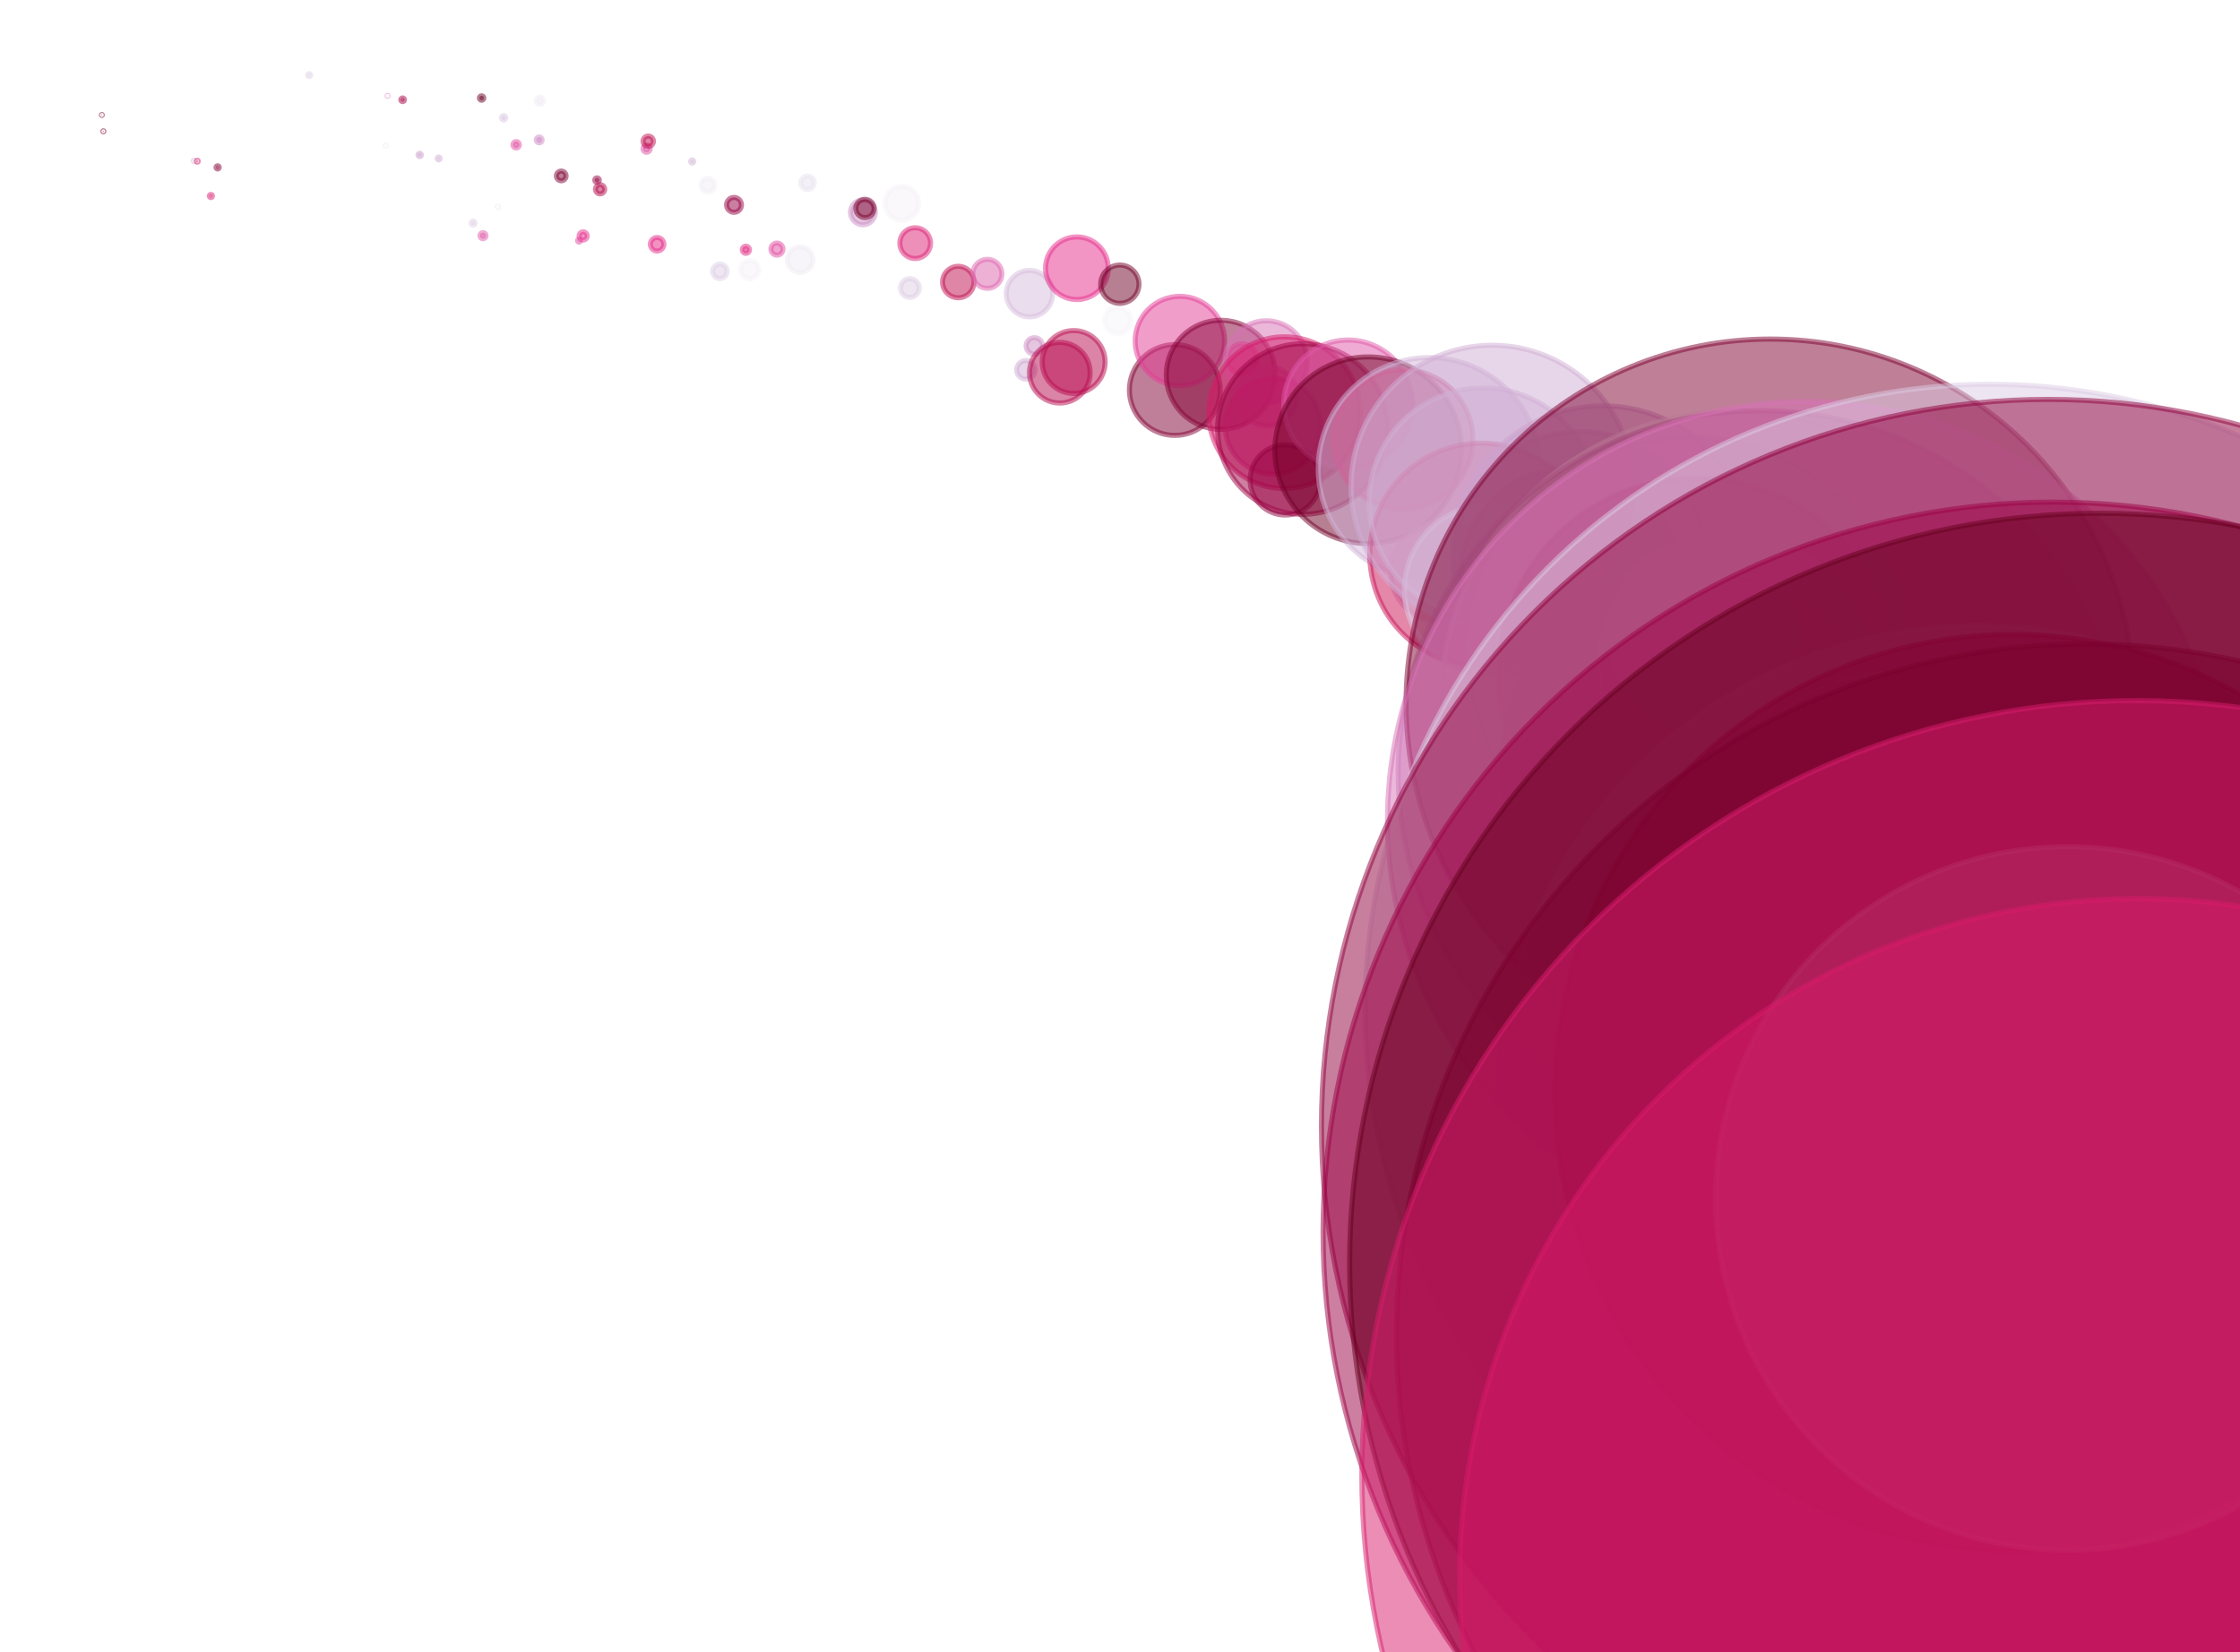 <?xml version="1.0" encoding="utf-8" standalone="no"?>
<!DOCTYPE svg PUBLIC "-//W3C//DTD SVG 1.1//EN"
  "http://www.w3.org/Graphics/SVG/1.1/DTD/svg11.dtd">
<svg xmlns:xlink="http://www.w3.org/1999/xlink" width="100%"  viewBox="0 0 439.2 324" xmlns="http://www.w3.org/2000/svg" version="1.1">
 <defs>
  <style type="text/css">*{stroke-linejoin: round; stroke-linecap: butt}</style>
 </defs>
 <g id="figure_1">
  <g id="patch_1">
   <path d="M 0 324 
L 439.2 324 
L 439.2 0 
L 0 0 
z
" style="fill: #ffffff"/>
  </g>
  <g id="axes_1">
   <g id="PathCollection_1">
    <path d="M 19.964 22.649 
C 19.989 22.649 20.014 22.638 20.033 22.62 
C 20.051 22.602 20.061 22.577 20.061 22.551 
C 20.061 22.525 20.051 22.501 20.033 22.482 
C 20.014 22.464 19.989 22.454 19.964 22.454 
C 19.938 22.454 19.913 22.464 19.895 22.482 
C 19.876 22.501 19.866 22.525 19.866 22.551 
C 19.866 22.577 19.876 22.602 19.895 22.62 
C 19.913 22.638 19.938 22.649 19.964 22.649 
z
" clip-path="url(#pf6cdb49cf7)" style="fill: #76002a; fill-opacity: 0.5; stroke: #76002a; stroke-opacity: 0.5"/>
    <path d="M 20.263 25.872 
C 20.294 25.872 20.324 25.86 20.346 25.838 
C 20.368 25.816 20.38 25.786 20.38 25.755 
C 20.38 25.724 20.368 25.694 20.346 25.672 
C 20.324 25.65 20.294 25.638 20.263 25.638 
C 20.232 25.638 20.202 25.65 20.181 25.672 
C 20.159 25.694 20.146 25.724 20.146 25.755 
C 20.146 25.786 20.159 25.816 20.181 25.838 
C 20.202 25.86 20.232 25.872 20.263 25.872 
z
" clip-path="url(#pf6cdb49cf7)" style="fill: #840034; fill-opacity: 0.5; stroke: #840034; stroke-opacity: 0.5"/>
    <path d="M 38.041 31.745 
C 38.085 31.745 38.127 31.727 38.159 31.696 
C 38.19 31.665 38.208 31.622 38.208 31.578 
C 38.208 31.534 38.19 31.491 38.159 31.46 
C 38.127 31.428 38.085 31.411 38.041 31.411 
C 37.996 31.411 37.954 31.428 37.923 31.46 
C 37.891 31.491 37.874 31.534 37.874 31.578 
C 37.874 31.622 37.891 31.665 37.923 31.696 
C 37.954 31.727 37.996 31.745 38.041 31.745 
z
" clip-path="url(#pf6cdb49cf7)" style="fill: #d7bfdd; fill-opacity: 0.5; stroke: #d7bfdd; stroke-opacity: 0.5"/>
    <path d="M 38.685 31.806 
C 38.737 31.806 38.786 31.786 38.823 31.749 
C 38.859 31.713 38.88 31.663 38.88 31.611 
C 38.88 31.56 38.859 31.51 38.823 31.474 
C 38.786 31.437 38.737 31.417 38.685 31.417 
C 38.633 31.417 38.584 31.437 38.547 31.474 
C 38.511 31.51 38.49 31.56 38.49 31.611 
C 38.49 31.663 38.511 31.713 38.547 31.749 
C 38.584 31.786 38.633 31.806 38.685 31.806 
z
" clip-path="url(#pf6cdb49cf7)" style="fill: #d81c6c; fill-opacity: 0.5; stroke: #d81c6c; stroke-opacity: 0.5"/>
    <path d="M 41.348 38.749 
C 41.431 38.749 41.51 38.716 41.568 38.658 
C 41.626 38.6 41.659 38.52 41.659 38.438 
C 41.659 38.355 41.626 38.276 41.568 38.218 
C 41.51 38.16 41.431 38.127 41.348 38.127 
C 41.266 38.127 41.186 38.16 41.128 38.218 
C 41.07 38.276 41.037 38.355 41.037 38.438 
C 41.037 38.52 41.07 38.6 41.128 38.658 
C 41.186 38.716 41.266 38.749 41.348 38.749 
z
" clip-path="url(#pf6cdb49cf7)" style="fill: #dd2075; fill-opacity: 0.5; stroke: #dd2075; stroke-opacity: 0.5"/>
    <path d="M 42.669 33.141 
C 42.753 33.141 42.834 33.108 42.894 33.048 
C 42.954 32.988 42.987 32.907 42.987 32.822 
C 42.987 32.738 42.954 32.657 42.894 32.597 
C 42.834 32.537 42.753 32.504 42.669 32.504 
C 42.584 32.504 42.503 32.537 42.443 32.597 
C 42.383 32.657 42.35 32.738 42.35 32.822 
C 42.35 32.907 42.383 32.988 42.443 33.048 
C 42.503 33.108 42.584 33.141 42.669 33.141 
z
" clip-path="url(#pf6cdb49cf7)" style="fill: #870037; fill-opacity: 0.5; stroke: #870037; stroke-opacity: 0.5"/>
    <path d="M 60.615 15.014 
C 60.691 15.014 60.764 14.984 60.817 14.93 
C 60.871 14.876 60.901 14.803 60.901 14.727 
C 60.901 14.651 60.871 14.578 60.817 14.525 
C 60.764 14.471 60.691 14.441 60.615 14.441 
C 60.539 14.441 60.466 14.471 60.412 14.525 
C 60.358 14.578 60.328 14.651 60.328 14.727 
C 60.328 14.803 60.358 14.876 60.412 14.93 
C 60.466 14.984 60.539 15.014 60.615 15.014 
z
" clip-path="url(#pf6cdb49cf7)" style="fill: #dfd1e6; fill-opacity: 0.5; stroke: #dfd1e6; stroke-opacity: 0.5"/>
    <path d="M 75.607 28.682 
C 75.646 28.682 75.683 28.667 75.71 28.64 
C 75.737 28.612 75.752 28.575 75.752 28.537 
C 75.752 28.499 75.737 28.462 75.71 28.434 
C 75.683 28.407 75.646 28.392 75.607 28.392 
C 75.569 28.392 75.532 28.407 75.505 28.434 
C 75.477 28.462 75.462 28.499 75.462 28.537 
C 75.462 28.575 75.477 28.612 75.505 28.64 
C 75.532 28.667 75.569 28.682 75.607 28.682 
z
" clip-path="url(#pf6cdb49cf7)" style="fill: #f0ecf5; fill-opacity: 0.5; stroke: #f0ecf5; stroke-opacity: 0.5"/>
    <path d="M 75.986 18.881 
C 76.006 18.881 76.025 18.873 76.039 18.859 
C 76.052 18.845 76.06 18.826 76.06 18.807 
C 76.06 18.787 76.052 18.768 76.039 18.754 
C 76.025 18.74 76.006 18.732 75.986 18.732 
C 75.966 18.732 75.947 18.74 75.933 18.754 
C 75.919 18.768 75.911 18.787 75.911 18.807 
C 75.911 18.826 75.919 18.845 75.933 18.859 
C 75.947 18.873 75.966 18.881 75.986 18.881 
z
" clip-path="url(#pf6cdb49cf7)" style="fill: #d972b6; fill-opacity: 0.5; stroke: #d972b6; stroke-opacity: 0.5"/>
    <path d="M 78.942 19.929 
C 79.039 19.929 79.131 19.891 79.199 19.822 
C 79.267 19.754 79.305 19.662 79.305 19.566 
C 79.305 19.47 79.267 19.377 79.199 19.309 
C 79.131 19.241 79.039 19.203 78.942 19.203 
C 78.846 19.203 78.754 19.241 78.686 19.309 
C 78.618 19.377 78.579 19.47 78.579 19.566 
C 78.579 19.662 78.618 19.754 78.686 19.822 
C 78.754 19.891 78.846 19.929 78.942 19.929 
z
" clip-path="url(#pf6cdb49cf7)" style="fill: #a60548; fill-opacity: 0.5; stroke: #a60548; stroke-opacity: 0.5"/>
    <path d="M 82.291 30.719 
C 82.378 30.719 82.462 30.684 82.524 30.622 
C 82.586 30.561 82.621 30.477 82.621 30.389 
C 82.621 30.301 82.586 30.217 82.524 30.156 
C 82.462 30.094 82.378 30.059 82.291 30.059 
C 82.203 30.059 82.119 30.094 82.057 30.156 
C 81.996 30.217 81.961 30.301 81.961 30.389 
C 81.961 30.477 81.996 30.561 82.057 30.622 
C 82.119 30.684 82.203 30.719 82.291 30.719 
z
" clip-path="url(#pf6cdb49cf7)" style="fill: #cb9ccb; fill-opacity: 0.5; stroke: #cb9ccb; stroke-opacity: 0.5"/>
    <path d="M 86.012 31.36 
C 86.088 31.36 86.16 31.33 86.213 31.277 
C 86.266 31.224 86.296 31.152 86.296 31.077 
C 86.296 31.001 86.266 30.929 86.213 30.876 
C 86.16 30.823 86.088 30.793 86.012 30.793 
C 85.937 30.793 85.865 30.823 85.812 30.876 
C 85.758 30.929 85.728 31.001 85.728 31.077 
C 85.728 31.152 85.758 31.224 85.812 31.277 
C 85.865 31.33 85.937 31.36 86.012 31.36 
z
" clip-path="url(#pf6cdb49cf7)" style="fill: #d0acd3; fill-opacity: 0.5; stroke: #d0acd3; stroke-opacity: 0.5"/>
    <path d="M 92.765 44.151 
C 92.872 44.151 92.975 44.108 93.05 44.033 
C 93.126 43.957 93.169 43.854 93.169 43.747 
C 93.169 43.64 93.126 43.537 93.05 43.461 
C 92.975 43.386 92.872 43.343 92.765 43.343 
C 92.658 43.343 92.555 43.386 92.479 43.461 
C 92.403 43.537 92.361 43.64 92.361 43.747 
C 92.361 43.854 92.403 43.957 92.479 44.033 
C 92.555 44.108 92.658 44.151 92.765 44.151 
z
" clip-path="url(#pf6cdb49cf7)" style="fill: #e0d2e7; fill-opacity: 0.5; stroke: #e0d2e7; stroke-opacity: 0.5"/>
    <path d="M 94.431 19.658 
C 94.546 19.658 94.657 19.612 94.739 19.53 
C 94.821 19.448 94.867 19.337 94.867 19.222 
C 94.867 19.106 94.821 18.995 94.739 18.913 
C 94.657 18.831 94.546 18.785 94.431 18.785 
C 94.315 18.785 94.204 18.831 94.122 18.913 
C 94.04 18.995 93.994 19.106 93.994 19.222 
C 93.994 19.337 94.04 19.448 94.122 19.53 
C 94.204 19.612 94.315 19.658 94.431 19.658 
z
" clip-path="url(#pf6cdb49cf7)" style="fill: #6a0021; fill-opacity: 0.5; stroke: #6a0021; stroke-opacity: 0.5"/>
    <path d="M 94.7 46.818 
C 94.86 46.818 95.014 46.755 95.127 46.641 
C 95.24 46.528 95.304 46.374 95.304 46.214 
C 95.304 46.054 95.24 45.901 95.127 45.787 
C 95.014 45.674 94.86 45.61 94.7 45.61 
C 94.54 45.61 94.386 45.674 94.273 45.787 
C 94.16 45.901 94.096 46.054 94.096 46.214 
C 94.096 46.374 94.16 46.528 94.273 46.641 
C 94.386 46.755 94.54 46.818 94.7 46.818 
z
" clip-path="url(#pf6cdb49cf7)" style="fill: #e05eac; fill-opacity: 0.5; stroke: #e05eac; stroke-opacity: 0.5"/>
    <path d="M 97.647 40.7 
C 97.683 40.7 97.717 40.686 97.742 40.661 
C 97.767 40.636 97.781 40.602 97.781 40.566 
C 97.781 40.53 97.767 40.496 97.742 40.471 
C 97.717 40.446 97.683 40.432 97.647 40.432 
C 97.612 40.432 97.577 40.446 97.552 40.471 
C 97.527 40.496 97.513 40.53 97.513 40.566 
C 97.513 40.602 97.527 40.636 97.552 40.661 
C 97.577 40.686 97.612 40.7 97.647 40.7 
z
" clip-path="url(#pf6cdb49cf7)" style="fill: #ede9f3; fill-opacity: 0.5; stroke: #ede9f3; stroke-opacity: 0.5"/>
    <path d="M 98.742 23.536 
C 98.856 23.536 98.966 23.49 99.047 23.409 
C 99.128 23.329 99.173 23.219 99.173 23.104 
C 99.173 22.99 99.128 22.88 99.047 22.799 
C 98.966 22.719 98.856 22.673 98.742 22.673 
C 98.628 22.673 98.518 22.719 98.437 22.799 
C 98.356 22.88 98.311 22.99 98.311 23.104 
C 98.311 23.219 98.356 23.329 98.437 23.409 
C 98.518 23.49 98.628 23.536 98.742 23.536 
z
" clip-path="url(#pf6cdb49cf7)" style="fill: #dbc8e2; fill-opacity: 0.5; stroke: #dbc8e2; stroke-opacity: 0.5"/>
    <path d="M 101.202 29.025 
C 101.371 29.025 101.533 28.958 101.653 28.839 
C 101.772 28.72 101.839 28.558 101.839 28.389 
C 101.839 28.22 101.772 28.058 101.653 27.938 
C 101.533 27.819 101.371 27.752 101.202 27.752 
C 101.034 27.752 100.872 27.819 100.752 27.938 
C 100.633 28.058 100.566 28.22 100.566 28.389 
C 100.566 28.558 100.633 28.72 100.752 28.839 
C 100.872 28.958 101.034 29.025 101.202 29.025 
z
" clip-path="url(#pf6cdb49cf7)" style="fill: #e251a3; fill-opacity: 0.5; stroke: #e251a3; stroke-opacity: 0.5"/>
    <path d="M 105.717 28.019 
C 105.87 28.019 106.018 27.958 106.126 27.849 
C 106.235 27.741 106.296 27.593 106.296 27.44 
C 106.296 27.286 106.235 27.139 106.126 27.03 
C 106.018 26.921 105.87 26.86 105.717 26.86 
C 105.563 26.86 105.415 26.921 105.307 27.03 
C 105.198 27.139 105.137 27.286 105.137 27.44 
C 105.137 27.593 105.198 27.741 105.307 27.849 
C 105.415 27.958 105.563 28.019 105.717 28.019 
z
" clip-path="url(#pf6cdb49cf7)" style="fill: #ce89c2; fill-opacity: 0.5; stroke: #ce89c2; stroke-opacity: 0.5"/>
    <path d="M 105.853 20.475 
C 106.04 20.475 106.221 20.401 106.354 20.268 
C 106.487 20.135 106.561 19.955 106.561 19.767 
C 106.561 19.579 106.487 19.398 106.354 19.265 
C 106.221 19.133 106.04 19.058 105.853 19.058 
C 105.665 19.058 105.484 19.133 105.351 19.265 
C 105.218 19.398 105.144 19.579 105.144 19.767 
C 105.144 19.955 105.218 20.135 105.351 20.268 
C 105.484 20.401 105.665 20.475 105.853 20.475 
z
" clip-path="url(#pf6cdb49cf7)" style="fill: #f1edf6; fill-opacity: 0.5; stroke: #f1edf6; stroke-opacity: 0.5"/>
    <path d="M 110.041 35.448 
C 110.294 35.448 110.536 35.348 110.714 35.169 
C 110.893 34.991 110.993 34.749 110.993 34.496 
C 110.993 34.244 110.893 34.002 110.714 33.823 
C 110.536 33.645 110.294 33.545 110.041 33.545 
C 109.789 33.545 109.547 33.645 109.369 33.823 
C 109.19 34.002 109.09 34.244 109.09 34.496 
C 109.09 34.749 109.19 34.991 109.369 35.169 
C 109.547 35.348 109.789 35.448 110.041 35.448 
z
" clip-path="url(#pf6cdb49cf7)" style="fill: #7d002f; fill-opacity: 0.5; stroke: #7d002f; stroke-opacity: 0.5"/>
    <path d="M 113.524 47.487 
C 113.601 47.487 113.675 47.456 113.729 47.402 
C 113.784 47.348 113.814 47.274 113.814 47.197 
C 113.814 47.12 113.784 47.046 113.729 46.992 
C 113.675 46.938 113.601 46.907 113.524 46.907 
C 113.447 46.907 113.373 46.938 113.319 46.992 
C 113.265 47.046 113.234 47.12 113.234 47.197 
C 113.234 47.274 113.265 47.348 113.319 47.402 
C 113.373 47.456 113.447 47.487 113.524 47.487 
z
" clip-path="url(#pf6cdb49cf7)" style="fill: #e24da1; fill-opacity: 0.5; stroke: #e24da1; stroke-opacity: 0.5"/>
    <path d="M 114.34 47.069 
C 114.553 47.069 114.756 46.985 114.906 46.835 
C 115.056 46.685 115.141 46.481 115.141 46.269 
C 115.141 46.057 115.056 45.853 114.906 45.703 
C 114.756 45.553 114.553 45.468 114.34 45.468 
C 114.128 45.468 113.924 45.553 113.774 45.703 
C 113.624 45.853 113.54 46.057 113.54 46.269 
C 113.54 46.481 113.624 46.685 113.774 46.835 
C 113.924 46.985 114.128 47.069 114.34 47.069 
z
" clip-path="url(#pf6cdb49cf7)" style="fill: #e6318f; fill-opacity: 0.5; stroke: #e6318f; stroke-opacity: 0.5"/>
    <path d="M 117.059 35.774 
C 117.178 35.774 117.293 35.726 117.377 35.642 
C 117.462 35.557 117.509 35.442 117.509 35.323 
C 117.509 35.203 117.462 35.089 117.377 35.004 
C 117.293 34.919 117.178 34.872 117.059 34.872 
C 116.939 34.872 116.824 34.919 116.74 35.004 
C 116.655 35.089 116.608 35.203 116.608 35.323 
C 116.608 35.442 116.655 35.557 116.74 35.642 
C 116.824 35.726 116.939 35.774 117.059 35.774 
z
" clip-path="url(#pf6cdb49cf7)" style="fill: #950041; fill-opacity: 0.5; stroke: #950041; stroke-opacity: 0.5"/>
    <path d="M 117.657 38.02 
C 117.897 38.02 118.128 37.925 118.298 37.755 
C 118.468 37.585 118.563 37.355 118.563 37.114 
C 118.563 36.874 118.468 36.644 118.298 36.474 
C 118.128 36.304 117.897 36.208 117.657 36.208 
C 117.417 36.208 117.186 36.304 117.016 36.474 
C 116.847 36.644 116.751 36.874 116.751 37.114 
C 116.751 37.355 116.847 37.585 117.016 37.755 
C 117.186 37.925 117.417 38.02 117.657 38.02 
z
" clip-path="url(#pf6cdb49cf7)" style="fill: #b50a4d; fill-opacity: 0.5; stroke: #b50a4d; stroke-opacity: 0.5"/>
    <path d="M 126.781 29.866 
C 126.968 29.866 127.148 29.792 127.28 29.659 
C 127.413 29.527 127.487 29.347 127.487 29.16 
C 127.487 28.973 127.413 28.793 127.28 28.66 
C 127.148 28.528 126.968 28.453 126.781 28.453 
C 126.593 28.453 126.414 28.528 126.281 28.66 
C 126.149 28.793 126.074 28.973 126.074 29.16 
C 126.074 29.347 126.149 29.527 126.281 29.659 
C 126.414 29.792 126.593 29.866 126.781 29.866 
z
" clip-path="url(#pf6cdb49cf7)" style="fill: #e155a6; fill-opacity: 0.5; stroke: #e155a6; stroke-opacity: 0.5"/>
    <path d="M 127.103 28.715 
C 127.373 28.715 127.632 28.608 127.823 28.417 
C 128.013 28.226 128.121 27.968 128.121 27.698 
C 128.121 27.428 128.013 27.169 127.823 26.978 
C 127.632 26.788 127.373 26.68 127.103 26.68 
C 126.833 26.68 126.575 26.788 126.384 26.978 
C 126.193 27.169 126.086 27.428 126.086 27.698 
C 126.086 27.968 126.193 28.226 126.384 28.417 
C 126.575 28.608 126.833 28.715 127.103 28.715 
z
" clip-path="url(#pf6cdb49cf7)" style="fill: #c10e51; fill-opacity: 0.5; stroke: #c10e51; stroke-opacity: 0.5"/>
    <path d="M 128.84 49.224 
C 129.192 49.224 129.528 49.084 129.777 48.836 
C 130.025 48.587 130.165 48.251 130.165 47.899 
C 130.165 47.548 130.025 47.211 129.777 46.963 
C 129.528 46.715 129.192 46.575 128.84 46.575 
C 128.489 46.575 128.152 46.715 127.904 46.963 
C 127.656 47.211 127.516 47.548 127.516 47.899 
C 127.516 48.251 127.656 48.587 127.904 48.836 
C 128.152 49.084 128.489 49.224 128.84 49.224 
z
" clip-path="url(#pf6cdb49cf7)" style="fill: #e52786; fill-opacity: 0.5; stroke: #e52786; stroke-opacity: 0.5"/>
    <path d="M 135.713 31.976 
C 135.796 31.976 135.876 31.943 135.934 31.884 
C 135.993 31.826 136.026 31.746 136.026 31.663 
C 136.026 31.581 135.993 31.501 135.934 31.442 
C 135.876 31.384 135.796 31.351 135.713 31.351 
C 135.63 31.351 135.551 31.384 135.492 31.442 
C 135.434 31.501 135.401 31.581 135.401 31.663 
C 135.401 31.746 135.434 31.826 135.492 31.884 
C 135.551 31.943 135.63 31.976 135.713 31.976 
z
" clip-path="url(#pf6cdb49cf7)" style="fill: #d3b4d7; fill-opacity: 0.5; stroke: #d3b4d7; stroke-opacity: 0.5"/>
    <path d="M 138.795 37.648 
C 139.149 37.648 139.489 37.507 139.74 37.256 
C 139.99 37.006 140.131 36.666 140.131 36.312 
C 140.131 35.957 139.99 35.617 139.74 35.367 
C 139.489 35.116 139.149 34.975 138.795 34.975 
C 138.441 34.975 138.101 35.116 137.85 35.367 
C 137.6 35.617 137.459 35.957 137.459 36.312 
C 137.459 36.666 137.6 37.006 137.85 37.256 
C 138.101 37.507 138.441 37.648 138.795 37.648 
z
" clip-path="url(#pf6cdb49cf7)" style="fill: #f2eff6; fill-opacity: 0.5; stroke: #f2eff6; stroke-opacity: 0.5"/>
    <path d="M 141.149 54.623 
C 141.526 54.623 141.888 54.473 142.154 54.206 
C 142.421 53.94 142.571 53.578 142.571 53.201 
C 142.571 52.824 142.421 52.462 142.154 52.195 
C 141.888 51.928 141.526 51.778 141.149 51.778 
C 140.772 51.778 140.41 51.928 140.143 52.195 
C 139.876 52.462 139.727 52.824 139.727 53.201 
C 139.727 53.578 139.876 53.94 140.143 54.206 
C 140.41 54.473 140.772 54.623 141.149 54.623 
z
" clip-path="url(#pf6cdb49cf7)" style="fill: #dfd1e6; fill-opacity: 0.5; stroke: #dfd1e6; stroke-opacity: 0.5"/>
    <path d="M 143.917 41.637 
C 144.305 41.637 144.677 41.483 144.951 41.209 
C 145.225 40.935 145.379 40.563 145.379 40.176 
C 145.379 39.788 145.225 39.416 144.951 39.142 
C 144.677 38.868 144.305 38.714 143.917 38.714 
C 143.53 38.714 143.158 38.868 142.884 39.142 
C 142.61 39.416 142.456 39.788 142.456 40.176 
C 142.456 40.563 142.61 40.935 142.884 41.209 
C 143.158 41.483 143.53 41.637 143.917 41.637 
z
" clip-path="url(#pf6cdb49cf7)" style="fill: #970042; fill-opacity: 0.5; stroke: #970042; stroke-opacity: 0.5"/>
    <path d="M 146.246 49.678 
C 146.433 49.678 146.612 49.604 146.744 49.472 
C 146.876 49.34 146.95 49.161 146.95 48.975 
C 146.95 48.788 146.876 48.609 146.744 48.477 
C 146.612 48.345 146.433 48.271 146.246 48.271 
C 146.06 48.271 145.881 48.345 145.749 48.477 
C 145.617 48.609 145.542 48.788 145.542 48.975 
C 145.542 49.161 145.617 49.34 145.749 49.472 
C 145.881 49.604 146.06 49.678 146.246 49.678 
z
" clip-path="url(#pf6cdb49cf7)" style="fill: #e32682; fill-opacity: 0.5; stroke: #e32682; stroke-opacity: 0.5"/>
    <path d="M 146.982 54.657 
C 147.449 54.657 147.898 54.471 148.228 54.141 
C 148.559 53.81 148.744 53.362 148.744 52.894 
C 148.744 52.427 148.559 51.978 148.228 51.648 
C 147.898 51.317 147.449 51.131 146.982 51.131 
C 146.514 51.131 146.066 51.317 145.735 51.648 
C 145.405 51.978 145.219 52.427 145.219 52.894 
C 145.219 53.362 145.405 53.81 145.735 54.141 
C 146.066 54.471 146.514 54.657 146.982 54.657 
z
" clip-path="url(#pf6cdb49cf7)" style="fill: #f6f3f8; fill-opacity: 0.5; stroke: #f6f3f8; stroke-opacity: 0.5"/>
    <path d="M 152.338 50.031 
C 152.652 50.031 152.954 49.906 153.176 49.684 
C 153.399 49.461 153.524 49.16 153.524 48.845 
C 153.524 48.531 153.399 48.229 153.176 48.007 
C 152.954 47.785 152.652 47.66 152.338 47.66 
C 152.023 47.66 151.722 47.785 151.5 48.007 
C 151.277 48.229 151.152 48.531 151.152 48.845 
C 151.152 49.16 151.277 49.461 151.5 49.684 
C 151.722 49.906 152.023 50.031 152.338 50.031 
z
" clip-path="url(#pf6cdb49cf7)" style="fill: #e24fa2; fill-opacity: 0.5; stroke: #e24fa2; stroke-opacity: 0.5"/>
    <path d="M 156.877 53.446 
C 157.545 53.446 158.185 53.181 158.657 52.709 
C 159.128 52.238 159.394 51.597 159.394 50.93 
C 159.394 50.263 159.128 49.623 158.657 49.151 
C 158.185 48.679 157.545 48.414 156.877 48.414 
C 156.21 48.414 155.57 48.679 155.098 49.151 
C 154.626 49.623 154.361 50.263 154.361 50.93 
C 154.361 51.597 154.626 52.238 155.098 52.709 
C 155.57 53.181 156.21 53.446 156.877 53.446 
z
" clip-path="url(#pf6cdb49cf7)" style="fill: #f1edf5; fill-opacity: 0.5; stroke: #f1edf5; stroke-opacity: 0.5"/>
    <path d="M 158.321 37.166 
C 158.673 37.166 159.012 37.026 159.261 36.776 
C 159.51 36.527 159.65 36.189 159.65 35.836 
C 159.65 35.484 159.51 35.146 159.261 34.896 
C 159.012 34.647 158.673 34.507 158.321 34.507 
C 157.968 34.507 157.63 34.647 157.381 34.896 
C 157.132 35.146 156.992 35.484 156.992 35.836 
C 156.992 36.189 157.132 36.527 157.381 36.776 
C 157.63 37.026 157.968 37.166 158.321 37.166 
z
" clip-path="url(#pf6cdb49cf7)" style="fill: #e9e4f1; fill-opacity: 0.5; stroke: #e9e4f1; stroke-opacity: 0.5"/>
    <path d="M 169.194 44.078 
C 169.841 44.078 170.462 43.821 170.92 43.363 
C 171.378 42.906 171.635 42.285 171.635 41.637 
C 171.635 40.99 171.378 40.369 170.92 39.911 
C 170.462 39.453 169.841 39.196 169.194 39.196 
C 168.547 39.196 167.926 39.453 167.468 39.911 
C 167.01 40.369 166.753 40.99 166.753 41.637 
C 166.753 42.285 167.01 42.906 167.468 43.363 
C 167.926 43.821 168.547 44.078 169.194 44.078 
z
" clip-path="url(#pf6cdb49cf7)" style="fill: #cc8ec4; fill-opacity: 0.5; stroke: #cc8ec4; stroke-opacity: 0.5"/>
    <path d="M 169.597 42.673 
C 170.074 42.673 170.532 42.484 170.869 42.147 
C 171.206 41.809 171.396 41.352 171.396 40.875 
C 171.396 40.398 171.206 39.941 170.869 39.603 
C 170.532 39.266 170.074 39.077 169.597 39.077 
C 169.12 39.077 168.663 39.266 168.326 39.603 
C 167.988 39.941 167.799 40.398 167.799 40.875 
C 167.799 41.352 167.988 41.809 168.326 42.147 
C 168.663 42.484 169.12 42.673 169.597 42.673 
z
" clip-path="url(#pf6cdb49cf7)" style="fill: #78002b; fill-opacity: 0.5; stroke: #78002b; stroke-opacity: 0.5"/>
    <path d="M 176.821 43.18 
C 177.699 43.18 178.54 42.831 179.16 42.211 
C 179.781 41.59 180.129 40.749 180.129 39.872 
C 180.129 38.994 179.781 38.153 179.16 37.533 
C 178.54 36.912 177.699 36.564 176.821 36.564 
C 175.944 36.564 175.103 36.912 174.482 37.533 
C 173.862 38.153 173.513 38.994 173.513 39.872 
C 173.513 40.749 173.862 41.59 174.482 42.211 
C 175.103 42.831 175.944 43.18 176.821 43.18 
z
" clip-path="url(#pf6cdb49cf7)" style="fill: #f6f3f9; fill-opacity: 0.5; stroke: #f6f3f9; stroke-opacity: 0.5"/>
    <path d="M 178.398 58.326 
C 178.887 58.326 179.356 58.132 179.702 57.786 
C 180.048 57.44 180.242 56.971 180.242 56.482 
C 180.242 55.993 180.048 55.524 179.702 55.178 
C 179.356 54.832 178.887 54.638 178.398 54.638 
C 177.909 54.638 177.44 54.832 177.094 55.178 
C 176.749 55.524 176.554 55.993 176.554 56.482 
C 176.554 56.971 176.749 57.44 177.094 57.786 
C 177.44 58.132 177.909 58.326 178.398 58.326 
z
" clip-path="url(#pf6cdb49cf7)" style="fill: #decee5; fill-opacity: 0.5; stroke: #decee5; stroke-opacity: 0.5"/>
    <path d="M 179.441 50.693 
C 180.241 50.693 181.007 50.376 181.573 49.81 
C 182.138 49.245 182.455 48.478 182.455 47.679 
C 182.455 46.88 182.138 46.113 181.573 45.548 
C 181.007 44.983 180.241 44.665 179.441 44.665 
C 178.642 44.665 177.875 44.983 177.31 45.548 
C 176.745 46.113 176.427 46.88 176.427 47.679 
C 176.427 48.478 176.745 49.245 177.31 49.81 
C 177.875 50.376 178.642 50.693 179.441 50.693 
z
" clip-path="url(#pf6cdb49cf7)" style="fill: #dd2075; fill-opacity: 0.5; stroke: #dd2075; stroke-opacity: 0.5"/>
    <path d="M 187.888 58.39 
C 188.706 58.39 189.491 58.065 190.069 57.487 
C 190.647 56.908 190.972 56.124 190.972 55.306 
C 190.972 54.488 190.647 53.703 190.069 53.125 
C 189.491 52.547 188.706 52.222 187.888 52.222 
C 187.07 52.222 186.286 52.547 185.707 53.125 
C 185.129 53.703 184.804 54.488 184.804 55.306 
C 184.804 56.124 185.129 56.908 185.707 57.487 
C 186.286 58.065 187.07 58.39 187.888 58.39 
z
" clip-path="url(#pf6cdb49cf7)" style="fill: #c10e51; fill-opacity: 0.5; stroke: #c10e51; stroke-opacity: 0.5"/>
    <path d="M 193.594 56.543 
C 194.349 56.543 195.072 56.244 195.605 55.71 
C 196.139 55.177 196.439 54.453 196.439 53.699 
C 196.439 52.945 196.139 52.221 195.605 51.688 
C 195.072 51.155 194.349 50.855 193.594 50.855 
C 192.84 50.855 192.116 51.155 191.583 51.688 
C 191.05 52.221 190.75 52.945 190.75 53.699 
C 190.75 54.453 191.05 55.177 191.583 55.71 
C 192.116 56.244 192.84 56.543 193.594 56.543 
z
" clip-path="url(#pf6cdb49cf7)" style="fill: #df64af; fill-opacity: 0.5; stroke: #df64af; stroke-opacity: 0.5"/>
    <path d="M 201.151 74.336 
C 201.633 74.336 202.095 74.145 202.436 73.804 
C 202.777 73.463 202.969 73.001 202.969 72.519 
C 202.969 72.037 202.777 71.575 202.436 71.234 
C 202.095 70.893 201.633 70.701 201.151 70.701 
C 200.669 70.701 200.207 70.893 199.866 71.234 
C 199.525 71.575 199.333 72.037 199.333 72.519 
C 199.333 73.001 199.525 73.463 199.866 73.804 
C 200.207 74.145 200.669 74.336 201.151 74.336 
z
" clip-path="url(#pf6cdb49cf7)" style="fill: #d0add4; fill-opacity: 0.5; stroke: #d0add4; stroke-opacity: 0.5"/>
    <path d="M 201.855 62.133 
C 203.062 62.133 204.22 61.653 205.073 60.799 
C 205.927 59.946 206.407 58.788 206.407 57.581 
C 206.407 56.374 205.927 55.216 205.073 54.362 
C 204.22 53.509 203.062 53.029 201.855 53.029 
C 200.648 53.029 199.49 53.509 198.636 54.362 
C 197.783 55.216 197.303 56.374 197.303 57.581 
C 197.303 58.788 197.783 59.946 198.636 60.799 
C 199.49 61.653 200.648 62.133 201.855 62.133 
z
" clip-path="url(#pf6cdb49cf7)" style="fill: #d6bcdc; fill-opacity: 0.5; stroke: #d6bcdc; stroke-opacity: 0.5"/>
    <path d="M 202.815 69.455 
C 203.244 69.455 203.656 69.285 203.96 68.981 
C 204.263 68.677 204.434 68.265 204.434 67.836 
C 204.434 67.406 204.263 66.994 203.96 66.69 
C 203.656 66.387 203.244 66.216 202.815 66.216 
C 202.385 66.216 201.973 66.387 201.669 66.69 
C 201.366 66.994 201.195 67.406 201.195 67.836 
C 201.195 68.265 201.366 68.677 201.669 68.981 
C 201.973 69.285 202.385 69.455 202.815 69.455 
z
" clip-path="url(#pf6cdb49cf7)" style="fill: #cd8cc3; fill-opacity: 0.5; stroke: #cd8cc3; stroke-opacity: 0.5"/>
    <path d="M 207.801 79.037 
C 209.378 79.037 210.891 78.41 212.007 77.294 
C 213.123 76.179 213.749 74.666 213.749 73.088 
C 213.749 71.51 213.123 69.997 212.007 68.881 
C 210.891 67.766 209.378 67.139 207.801 67.139 
C 206.223 67.139 204.71 67.766 203.594 68.881 
C 202.478 69.997 201.852 71.51 201.852 73.088 
C 201.852 74.666 202.478 76.179 203.594 77.294 
C 204.71 78.41 206.223 79.037 207.801 79.037 
z
" clip-path="url(#pf6cdb49cf7)" style="fill: #b70a4e; fill-opacity: 0.5; stroke: #b70a4e; stroke-opacity: 0.5"/>
    <path d="M 210.519 77.154 
C 212.154 77.154 213.722 76.504 214.878 75.348 
C 216.035 74.191 216.684 72.623 216.684 70.988 
C 216.684 69.353 216.035 67.784 214.878 66.628 
C 213.722 65.472 212.154 64.822 210.519 64.822 
C 208.883 64.822 207.315 65.472 206.159 66.628 
C 205.003 67.784 204.353 69.353 204.353 70.988 
C 204.353 72.623 205.003 74.191 206.159 75.348 
C 207.315 76.504 208.883 77.154 210.519 77.154 
z
" clip-path="url(#pf6cdb49cf7)" style="fill: #b80b4e; fill-opacity: 0.5; stroke: #b80b4e; stroke-opacity: 0.5"/>
    <path d="M 211.147 58.744 
C 212.777 58.744 214.34 58.097 215.492 56.944 
C 216.645 55.792 217.292 54.229 217.292 52.599 
C 217.292 50.97 216.645 49.407 215.492 48.254 
C 214.34 47.102 212.777 46.455 211.147 46.455 
C 209.518 46.455 207.955 47.102 206.802 48.254 
C 205.65 49.407 205.002 50.97 205.002 52.599 
C 205.002 54.229 205.65 55.792 206.802 56.944 
C 207.955 58.097 209.518 58.744 211.147 58.744 
z
" clip-path="url(#pf6cdb49cf7)" style="fill: #e72a8a; fill-opacity: 0.5; stroke: #e72a8a; stroke-opacity: 0.5"/>
    <path d="M 219.146 65.407 
C 219.833 65.407 220.491 65.134 220.977 64.649 
C 221.462 64.163 221.735 63.505 221.735 62.818 
C 221.735 62.131 221.462 61.473 220.977 60.987 
C 220.491 60.502 219.833 60.229 219.146 60.229 
C 218.46 60.229 217.801 60.502 217.316 60.987 
C 216.83 61.473 216.558 62.131 216.558 62.818 
C 216.558 63.505 216.83 64.163 217.316 64.649 
C 217.801 65.134 218.46 65.407 219.146 65.407 
z
" clip-path="url(#pf6cdb49cf7)" style="fill: #f7f4f9; fill-opacity: 0.5; stroke: #f7f4f9; stroke-opacity: 0.5"/>
    <path d="M 219.571 59.479 
C 220.566 59.479 221.521 59.084 222.225 58.38 
C 222.929 57.676 223.325 56.721 223.325 55.725 
C 223.325 54.729 222.929 53.774 222.225 53.07 
C 221.521 52.366 220.566 51.97 219.571 51.97 
C 218.575 51.97 217.62 52.366 216.916 53.07 
C 216.212 53.774 215.816 54.729 215.816 55.725 
C 215.816 56.721 216.212 57.676 216.916 58.38 
C 217.62 59.084 218.575 59.479 219.571 59.479 
z
" clip-path="url(#pf6cdb49cf7)" style="fill: #700026; fill-opacity: 0.5; stroke: #700026; stroke-opacity: 0.5"/>
    <path d="M 230.349 85.384 
C 232.711 85.384 234.976 84.446 236.647 82.776 
C 238.317 81.105 239.255 78.84 239.255 76.478 
C 239.255 74.116 238.317 71.85 236.647 70.18 
C 234.976 68.51 232.711 67.571 230.349 67.571 
C 227.987 67.571 225.721 68.51 224.051 70.18 
C 222.381 71.85 221.442 74.116 221.442 76.478 
C 221.442 78.84 222.381 81.105 224.051 82.776 
C 225.721 84.446 227.987 85.384 230.349 85.384 
z
" clip-path="url(#pf6cdb49cf7)" style="fill: #830033; fill-opacity: 0.5; stroke: #830033; stroke-opacity: 0.5"/>
    <path d="M 231.34 75.635 
C 233.664 75.635 235.894 74.712 237.537 73.068 
C 239.181 71.425 240.104 69.195 240.104 66.871 
C 240.104 64.547 239.181 62.317 237.537 60.674 
C 235.894 59.03 233.664 58.107 231.34 58.107 
C 229.016 58.107 226.786 59.03 225.143 60.674 
C 223.499 62.317 222.576 64.547 222.576 66.871 
C 222.576 69.195 223.499 71.425 225.143 73.068 
C 226.786 74.712 229.016 75.635 231.34 75.635 
z
" clip-path="url(#pf6cdb49cf7)" style="fill: #e43d96; fill-opacity: 0.5; stroke: #e43d96; stroke-opacity: 0.5"/>
    <path d="M 239.367 84.199 
C 242.205 84.199 244.926 83.072 246.933 81.065 
C 248.939 79.059 250.066 76.337 250.066 73.5 
C 250.066 70.662 248.939 67.941 246.933 65.934 
C 244.926 63.928 242.205 62.801 239.367 62.801 
C 236.53 62.801 233.808 63.928 231.801 65.934 
C 229.795 67.941 228.668 70.662 228.668 73.5 
C 228.668 76.337 229.795 79.059 231.801 81.065 
C 233.808 83.072 236.53 84.199 239.367 84.199 
z
" clip-path="url(#pf6cdb49cf7)" style="fill: #840034; fill-opacity: 0.5; stroke: #840034; stroke-opacity: 0.5"/>
    <path d="M 243.535 73.383 
C 244.325 73.383 245.084 73.069 245.643 72.51 
C 246.202 71.951 246.516 71.193 246.516 70.402 
C 246.516 69.612 246.202 68.853 245.643 68.294 
C 245.084 67.735 244.325 67.421 243.535 67.421 
C 242.744 67.421 241.986 67.735 241.427 68.294 
C 240.868 68.853 240.554 69.612 240.554 70.402 
C 240.554 71.193 240.868 71.951 241.427 72.51 
C 241.986 73.069 242.744 73.383 243.535 73.383 
z
" clip-path="url(#pf6cdb49cf7)" style="fill: #dc1e72; fill-opacity: 0.5; stroke: #dc1e72; stroke-opacity: 0.5"/>
    <path d="M 248.273 78.992 
C 250.407 78.992 252.454 78.144 253.963 76.635 
C 255.472 75.126 256.32 73.08 256.32 70.946 
C 256.32 68.812 255.472 66.765 253.963 65.256 
C 252.454 63.747 250.407 62.899 248.273 62.899 
C 246.139 62.899 244.092 63.747 242.583 65.256 
C 241.074 66.765 240.227 68.812 240.227 70.946 
C 240.227 73.08 241.074 75.126 242.583 76.635 
C 244.092 78.144 246.139 78.992 248.273 78.992 
z
" clip-path="url(#pf6cdb49cf7)" style="fill: #d972b6; fill-opacity: 0.5; stroke: #d972b6; stroke-opacity: 0.5"/>
    <path d="M 248.559 83.527 
C 250.103 83.527 251.583 82.914 252.674 81.823 
C 253.765 80.732 254.378 79.252 254.378 77.709 
C 254.378 76.166 253.765 74.685 252.674 73.594 
C 251.583 72.503 250.103 71.89 248.559 71.89 
C 247.016 71.89 245.536 72.503 244.445 73.594 
C 243.354 74.685 242.741 76.166 242.741 77.709 
C 242.741 79.252 243.354 80.732 244.445 81.823 
C 245.536 82.914 247.016 83.527 248.559 83.527 
z
" clip-path="url(#pf6cdb49cf7)" style="fill: #de67b1; fill-opacity: 0.5; stroke: #de67b1; stroke-opacity: 0.5"/>
    <path d="M 249.631 92.959 
C 252.123 92.959 254.513 91.969 256.275 90.207 
C 258.037 88.444 259.028 86.054 259.028 83.562 
C 259.028 81.07 258.037 78.679 256.275 76.917 
C 254.513 75.155 252.123 74.165 249.631 74.165 
C 247.138 74.165 244.748 75.155 242.986 76.917 
C 241.224 78.679 240.234 81.07 240.234 83.562 
C 240.234 86.054 241.224 88.444 242.986 90.207 
C 244.748 91.969 247.138 92.959 249.631 92.959 
z
" clip-path="url(#pf6cdb49cf7)" style="fill: #e24da1; fill-opacity: 0.5; stroke: #e24da1; stroke-opacity: 0.5"/>
    <path d="M 251.86 95.805 
C 255.806 95.805 259.591 94.237 262.382 91.447 
C 265.172 88.656 266.74 84.871 266.74 80.925 
C 266.74 76.979 265.172 73.194 262.382 70.403 
C 259.591 67.613 255.806 66.045 251.86 66.045 
C 247.914 66.045 244.129 67.613 241.339 70.403 
C 238.548 73.194 236.98 76.979 236.98 80.925 
C 236.98 84.871 238.548 88.656 241.339 91.447 
C 244.129 94.237 247.914 95.805 251.86 95.805 
z
" clip-path="url(#pf6cdb49cf7)" style="fill: #d71a68; fill-opacity: 0.5; stroke: #d71a68; stroke-opacity: 0.5"/>
    <path d="M 251.997 100.995 
C 253.823 100.995 255.574 100.27 256.865 98.979 
C 258.156 97.688 258.882 95.937 258.882 94.111 
C 258.882 92.285 258.156 90.534 256.865 89.243 
C 255.574 87.952 253.823 87.227 251.997 87.227 
C 250.172 87.227 248.42 87.952 247.13 89.243 
C 245.839 90.534 245.113 92.285 245.113 94.111 
C 245.113 95.937 245.839 97.688 247.13 98.979 
C 248.42 100.27 250.172 100.995 251.997 100.995 
z
" clip-path="url(#pf6cdb49cf7)" style="fill: #8d003b; fill-opacity: 0.5; stroke: #8d003b; stroke-opacity: 0.5"/>
    <path d="M 255.46 100.855 
C 259.894 100.855 264.148 99.093 267.284 95.957 
C 270.42 92.821 272.182 88.567 272.182 84.133 
C 272.182 79.698 270.42 75.444 267.284 72.308 
C 264.148 69.172 259.894 67.41 255.46 67.41 
C 251.025 67.41 246.771 69.172 243.635 72.308 
C 240.499 75.444 238.738 79.698 238.738 84.133 
C 238.738 88.567 240.499 92.821 243.635 95.957 
C 246.771 99.093 251.025 100.855 255.46 100.855 
z
" clip-path="url(#pf6cdb49cf7)" style="fill: #9f0245; fill-opacity: 0.5; stroke: #9f0245; stroke-opacity: 0.5"/>
    <path d="M 264.318 91.902 
C 267.664 91.902 270.872 90.573 273.238 88.208 
C 275.603 85.842 276.933 82.633 276.933 79.288 
C 276.933 75.943 275.603 72.734 273.238 70.368 
C 270.872 68.003 267.664 66.674 264.318 66.674 
C 260.973 66.674 257.764 68.003 255.398 70.368 
C 253.033 72.734 251.704 75.943 251.704 79.288 
C 251.704 82.633 253.033 85.842 255.398 88.208 
C 257.764 90.573 260.973 91.902 264.318 91.902 
z
" clip-path="url(#pf6cdb49cf7)" style="fill: #e159a8; fill-opacity: 0.5; stroke: #e159a8; stroke-opacity: 0.5"/>
    <path d="M 268.269 106.595 
C 273.123 106.595 277.779 104.667 281.211 101.234 
C 284.643 97.802 286.572 93.146 286.572 88.292 
C 286.572 83.438 284.643 78.783 281.211 75.35 
C 277.779 71.918 273.123 69.99 268.269 69.99 
C 263.415 69.99 258.759 71.918 255.327 75.35 
C 251.895 78.783 249.966 83.438 249.966 88.292 
C 249.966 93.146 251.895 97.802 255.327 101.234 
C 258.759 104.667 263.415 106.595 268.269 106.595 
z
" clip-path="url(#pf6cdb49cf7)" style="fill: #700026; fill-opacity: 0.5; stroke: #700026; stroke-opacity: 0.5"/>
    <path d="M 275.118 99.854 
C 278.746 99.854 282.226 98.412 284.791 95.847 
C 287.357 93.281 288.798 89.801 288.798 86.173 
C 288.798 82.545 287.357 79.065 284.791 76.5 
C 282.226 73.934 278.746 72.493 275.118 72.493 
C 271.49 72.493 268.01 73.934 265.444 76.5 
C 262.879 79.065 261.437 82.545 261.437 86.173 
C 261.437 89.801 262.879 93.281 265.444 95.847 
C 268.01 98.412 271.49 99.854 275.118 99.854 
z
" clip-path="url(#pf6cdb49cf7)" style="fill: #cd1256; fill-opacity: 0.5; stroke: #cd1256; stroke-opacity: 0.5"/>
    <path d="M 280.232 113.64 
C 286.003 113.64 291.537 111.347 295.618 107.267 
C 299.698 103.187 301.991 97.652 301.991 91.882 
C 301.991 86.111 299.698 80.577 295.618 76.496 
C 291.537 72.416 286.003 70.123 280.232 70.123 
C 274.462 70.123 268.927 72.416 264.847 76.496 
C 260.767 80.577 258.474 86.111 258.474 91.882 
C 258.474 97.652 260.767 103.187 264.847 107.267 
C 268.927 111.347 274.462 113.64 280.232 113.64 
z
" clip-path="url(#pf6cdb49cf7)" style="fill: #d3b5d8; fill-opacity: 0.5; stroke: #d3b5d8; stroke-opacity: 0.5"/>
    <path d="M 282.319 121.823 
C 284.887 121.823 287.351 120.803 289.167 118.987 
C 290.983 117.17 292.004 114.707 292.004 112.138 
C 292.004 109.57 290.983 107.106 289.167 105.29 
C 287.351 103.474 284.887 102.453 282.319 102.453 
C 279.75 102.453 277.287 103.474 275.47 105.29 
C 273.654 107.106 272.634 109.57 272.634 112.138 
C 272.634 114.707 273.654 117.17 275.47 118.987 
C 277.287 120.803 279.75 121.823 282.319 121.823 
z
" clip-path="url(#pf6cdb49cf7)" style="fill: #d1afd5; fill-opacity: 0.5; stroke: #d1afd5; stroke-opacity: 0.5"/>
    <path d="M 290.447 130.631 
C 296.245 130.631 301.807 128.327 305.908 124.227 
C 310.008 120.127 312.312 114.565 312.312 108.766 
C 312.312 102.967 310.008 97.405 305.908 93.305 
C 301.807 89.204 296.245 86.901 290.447 86.901 
C 284.648 86.901 279.086 89.204 274.986 93.305 
C 270.885 97.405 268.581 102.967 268.581 108.766 
C 268.581 114.565 270.885 120.127 274.986 124.227 
C 279.086 128.327 284.648 130.631 290.447 130.631 
z
" clip-path="url(#pf6cdb49cf7)" style="fill: #cb1155; fill-opacity: 0.5; stroke: #cb1155; stroke-opacity: 0.5"/>
    <path d="M 290.786 120.762 
C 296.71 120.762 302.393 118.408 306.582 114.219 
C 310.772 110.03 313.126 104.347 313.126 98.422 
C 313.126 92.498 310.772 86.815 306.582 82.626 
C 302.393 78.436 296.71 76.082 290.786 76.082 
C 284.861 76.082 279.178 78.436 274.989 82.626 
C 270.799 86.815 268.446 92.498 268.446 98.422 
C 268.446 104.347 270.799 110.03 274.989 114.219 
C 279.178 118.408 284.861 120.762 290.786 120.762 
z
" clip-path="url(#pf6cdb49cf7)" style="fill: #d2b3d7; fill-opacity: 0.5; stroke: #d2b3d7; stroke-opacity: 0.5"/>
    <path d="M 291.957 132.177 
C 296.354 132.177 300.572 130.43 303.682 127.32 
C 306.791 124.211 308.538 119.993 308.538 115.596 
C 308.538 111.199 306.791 106.981 303.682 103.871 
C 300.572 100.762 296.354 99.015 291.957 99.015 
C 287.56 99.015 283.342 100.762 280.232 103.871 
C 277.123 106.981 275.376 111.199 275.376 115.596 
C 275.376 119.993 277.123 124.211 280.232 127.32 
C 283.342 130.43 287.56 132.177 291.957 132.177 
z
" clip-path="url(#pf6cdb49cf7)" style="fill: #ddcce4; fill-opacity: 0.5; stroke: #ddcce4; stroke-opacity: 0.5"/>
    <path d="M 292.571 123.046 
C 299.91 123.046 306.95 120.13 312.139 114.941 
C 317.329 109.751 320.245 102.712 320.245 95.373 
C 320.245 88.034 317.329 80.994 312.139 75.805 
C 306.95 70.615 299.91 67.699 292.571 67.699 
C 285.232 67.699 278.193 70.615 273.003 75.805 
C 267.814 80.994 264.898 88.034 264.898 95.373 
C 264.898 102.712 267.814 109.751 273.003 114.941 
C 278.193 120.13 285.232 123.046 292.571 123.046 
z
" clip-path="url(#pf6cdb49cf7)" style="fill: #d1aed4; fill-opacity: 0.5; stroke: #d1aed4; stroke-opacity: 0.5"/>
    <path d="M 303.874 120.298 
C 305.486 120.298 307.032 119.658 308.171 118.518 
C 309.311 117.378 309.951 115.832 309.951 114.221 
C 309.951 112.609 309.311 111.063 308.171 109.923 
C 307.032 108.783 305.486 108.143 303.874 108.143 
C 302.262 108.143 300.716 108.783 299.577 109.923 
C 298.437 111.063 297.796 112.609 297.796 114.221 
C 297.796 115.832 298.437 117.378 299.577 118.518 
C 300.716 119.658 302.262 120.298 303.874 120.298 
z
" clip-path="url(#pf6cdb49cf7)" style="fill: #cea4cf; fill-opacity: 0.5; stroke: #cea4cf; stroke-opacity: 0.5"/>
    <path d="M 307.849 135.073 
C 313.589 135.073 319.095 132.793 323.154 128.734 
C 327.212 124.675 329.493 119.17 329.493 113.43 
C 329.493 107.69 327.212 102.184 323.154 98.125 
C 319.095 94.067 313.589 91.786 307.849 91.786 
C 302.109 91.786 296.604 94.067 292.545 98.125 
C 288.486 102.184 286.206 107.69 286.206 113.43 
C 286.206 119.17 288.486 124.675 292.545 128.734 
C 296.604 132.793 302.109 135.073 307.849 135.073 
z
" clip-path="url(#pf6cdb49cf7)" style="fill: #d280bd; fill-opacity: 0.5; stroke: #d280bd; stroke-opacity: 0.5"/>
    <path d="M 309.897 133.716 
C 316.41 133.716 322.657 131.129 327.262 126.523 
C 331.867 121.918 334.455 115.671 334.455 109.158 
C 334.455 102.645 331.867 96.398 327.262 91.793 
C 322.657 87.188 316.41 84.6 309.897 84.6 
C 303.384 84.6 297.137 87.188 292.532 91.793 
C 287.927 96.398 285.339 102.645 285.339 109.158 
C 285.339 115.671 287.927 121.918 292.532 126.523 
C 297.137 131.129 303.384 133.716 309.897 133.716 
z
" clip-path="url(#pf6cdb49cf7)" style="fill: #cfa7d1; fill-opacity: 0.5; stroke: #cfa7d1; stroke-opacity: 0.5"/>
    <path d="M 314.245 138.636 
C 322.076 138.636 329.586 135.525 335.123 129.988 
C 340.66 124.452 343.771 116.941 343.771 109.111 
C 343.771 101.281 340.66 93.77 335.123 88.233 
C 329.586 82.696 322.076 79.585 314.245 79.585 
C 306.415 79.585 298.905 82.696 293.368 88.233 
C 287.831 93.77 284.72 101.281 284.72 109.111 
C 284.72 116.941 287.831 124.452 293.368 129.988 
C 298.905 135.525 306.415 138.636 314.245 138.636 
z
" clip-path="url(#pf6cdb49cf7)" style="fill: #cda3cf; fill-opacity: 0.5; stroke: #cda3cf; stroke-opacity: 0.5"/>
    <path d="M 331.084 171.995 
C 342.532 171.995 353.511 167.447 361.606 159.353 
C 369.7 151.258 374.248 140.279 374.248 128.831 
C 374.248 117.384 369.7 106.405 361.606 98.31 
C 353.511 90.216 342.532 85.668 331.084 85.668 
C 319.637 85.668 308.658 90.216 300.563 98.31 
C 292.469 106.405 287.921 117.384 287.921 128.831 
C 287.921 140.279 292.469 151.258 300.563 159.353 
C 308.658 167.447 319.637 171.995 331.084 171.995 
z
" clip-path="url(#pf6cdb49cf7)" style="fill: #d9c3df; fill-opacity: 0.5; stroke: #d9c3df; stroke-opacity: 0.5"/>
    <path d="M 332.635 171.304 
C 342.923 171.304 352.791 167.216 360.065 159.942 
C 367.34 152.667 371.427 142.8 371.427 132.512 
C 371.427 122.224 367.34 112.357 360.065 105.082 
C 352.791 97.808 342.923 93.72 332.635 93.72 
C 322.348 93.72 312.48 97.808 305.205 105.082 
C 297.931 112.357 293.844 122.224 293.844 132.512 
C 293.844 142.8 297.931 152.667 305.205 159.942 
C 312.48 167.216 322.348 171.304 332.635 171.304 
z
" clip-path="url(#pf6cdb49cf7)" style="fill: #a70548; fill-opacity: 0.5; stroke: #a70548; stroke-opacity: 0.5"/>
    <path d="M 332.645 188.554 
C 342.789 188.554 352.52 184.523 359.693 177.35 
C 366.866 170.177 370.897 160.446 370.897 150.302 
C 370.897 140.157 366.866 130.427 359.693 123.253 
C 352.52 116.08 342.789 112.05 332.645 112.05 
C 322.5 112.05 312.77 116.08 305.597 123.253 
C 298.423 130.427 294.393 140.157 294.393 150.302 
C 294.393 160.446 298.423 170.177 305.597 177.35 
C 312.77 184.523 322.5 188.554 332.645 188.554 
z
" clip-path="url(#pf6cdb49cf7)" style="fill: #c91054; fill-opacity: 0.5; stroke: #c91054; stroke-opacity: 0.5"/>
    <path d="M 334.147 143.076 
C 339.069 143.076 343.79 141.121 347.27 137.641 
C 350.75 134.16 352.706 129.44 352.706 124.518 
C 352.706 119.596 350.75 114.875 347.27 111.395 
C 343.79 107.915 339.069 105.959 334.147 105.959 
C 329.225 105.959 324.505 107.915 321.024 111.395 
C 317.544 114.875 315.589 119.596 315.589 124.518 
C 315.589 129.44 317.544 134.16 321.024 137.641 
C 324.505 141.121 329.225 143.076 334.147 143.076 
z
" clip-path="url(#pf6cdb49cf7)" style="fill: #cfa8d2; fill-opacity: 0.5; stroke: #cfa8d2; stroke-opacity: 0.5"/>
    <path d="M 339.983 157.563 
C 347.005 157.563 353.74 154.773 358.705 149.808 
C 363.67 144.843 366.46 138.108 366.46 131.086 
C 366.46 124.064 363.67 117.329 358.705 112.364 
C 353.74 107.399 347.005 104.609 339.983 104.609 
C 332.961 104.609 326.226 107.399 321.261 112.364 
C 316.296 117.329 313.506 124.064 313.506 131.086 
C 313.506 138.108 316.296 144.843 321.261 149.808 
C 326.226 154.773 332.961 157.563 339.983 157.563 
z
" clip-path="url(#pf6cdb49cf7)" style="fill: #decee5; fill-opacity: 0.5; stroke: #decee5; stroke-opacity: 0.5"/>
    <path d="M 340.237 196.444 
C 355.586 196.444 370.309 190.346 381.163 179.492 
C 392.017 168.639 398.115 153.916 398.115 138.567 
C 398.115 123.217 392.017 108.495 381.163 97.641 
C 370.309 86.787 355.586 80.689 340.237 80.689 
C 324.888 80.689 310.165 86.787 299.311 97.641 
C 288.458 108.495 282.359 123.217 282.359 138.567 
C 282.359 153.916 288.458 168.639 299.311 179.492 
C 310.165 190.346 324.888 196.444 340.237 196.444 
z
" clip-path="url(#pf6cdb49cf7)" style="fill: #f7f4f9; fill-opacity: 0.5; stroke: #f7f4f9; stroke-opacity: 0.5"/>
    <path d="M 345.178 222.606 
C 364.017 222.606 382.087 215.121 395.408 201.8 
C 408.728 188.479 416.213 170.41 416.213 151.571 
C 416.213 132.732 408.728 114.663 395.408 101.342 
C 382.087 88.021 364.017 80.536 345.178 80.536 
C 326.34 80.536 308.27 88.021 294.949 101.342 
C 281.628 114.663 274.144 132.732 274.144 151.571 
C 274.144 170.41 281.628 188.479 294.949 201.8 
C 308.27 215.121 326.34 222.606 345.178 222.606 
z
" clip-path="url(#pf6cdb49cf7)" style="fill: #cb90c5; fill-opacity: 0.5; stroke: #cb90c5; stroke-opacity: 0.5"/>
    <path d="M 347.101 209.311 
C 366.04 209.311 384.206 201.786 397.598 188.394 
C 410.989 175.003 418.514 156.837 418.514 137.898 
C 418.514 118.959 410.989 100.794 397.598 87.402 
C 384.206 74.01 366.04 66.486 347.101 66.486 
C 328.163 66.486 309.997 74.01 296.605 87.402 
C 283.214 100.794 275.689 118.959 275.689 137.898 
C 275.689 156.837 283.214 175.003 296.605 188.394 
C 309.997 201.786 328.163 209.311 347.101 209.311 
z
" clip-path="url(#pf6cdb49cf7)" style="fill: #7e0030; fill-opacity: 0.5; stroke: #7e0030; stroke-opacity: 0.5"/>
    <path d="M 354.217 243.022 
C 376.006 243.022 396.907 234.364 412.315 218.957 
C 427.723 203.549 436.38 182.648 436.38 160.858 
C 436.38 139.068 427.723 118.168 412.315 102.76 
C 396.907 87.352 376.006 78.695 354.217 78.695 
C 332.427 78.695 311.526 87.352 296.118 102.76 
C 280.711 118.168 272.053 139.068 272.053 160.858 
C 272.053 182.648 280.711 203.549 296.118 218.957 
C 311.526 234.364 332.427 243.022 354.217 243.022 
z
" clip-path="url(#pf6cdb49cf7)" style="fill: #d972b6; fill-opacity: 0.5; stroke: #d972b6; stroke-opacity: 0.5"/>
    <path d="M 365.119 189.682 
C 372.695 189.682 379.961 186.672 385.318 181.315 
C 390.675 175.958 393.685 168.691 393.685 161.115 
C 393.685 153.54 390.675 146.273 385.318 140.916 
C 379.961 135.559 372.695 132.549 365.119 132.549 
C 357.543 132.549 350.276 135.559 344.919 140.916 
C 339.562 146.273 336.552 153.54 336.552 161.115 
C 336.552 168.691 339.562 175.958 344.919 181.315 
C 350.276 186.672 357.543 189.682 365.119 189.682 
z
" clip-path="url(#pf6cdb49cf7)" style="fill: #d41762; fill-opacity: 0.5; stroke: #d41762; stroke-opacity: 0.5"/>
    <path d="M 366.446 195.7 
C 374.306 195.7 381.845 192.577 387.403 187.02 
C 392.96 181.462 396.083 173.923 396.083 166.063 
C 396.083 158.204 392.96 150.665 387.403 145.107 
C 381.845 139.549 374.306 136.427 366.446 136.427 
C 358.587 136.427 351.048 139.549 345.49 145.107 
C 339.932 150.665 336.81 158.204 336.81 166.063 
C 336.81 173.923 339.932 181.462 345.49 187.02 
C 351.048 192.577 358.587 195.7 366.446 195.7 
z
" clip-path="url(#pf6cdb49cf7)" style="fill: #ca97c9; fill-opacity: 0.5; stroke: #ca97c9; stroke-opacity: 0.5"/>
    <path d="M 369.735 196.578 
C 378.301 196.578 386.517 193.175 392.574 187.118 
C 398.631 181.061 402.034 172.845 402.034 164.279 
C 402.034 155.713 398.631 147.497 392.574 141.44 
C 386.517 135.383 378.301 131.979 369.735 131.979 
C 361.169 131.979 352.953 135.383 346.896 141.44 
C 340.839 147.497 337.435 155.713 337.435 164.279 
C 337.435 172.845 340.839 181.061 346.896 187.118 
C 352.953 193.175 361.169 196.578 369.735 196.578 
z
" clip-path="url(#pf6cdb49cf7)" style="fill: #ebe6f2; fill-opacity: 0.5; stroke: #ebe6f2; stroke-opacity: 0.5"/>
    <path d="M 372.352 221.955 
C 381.567 221.955 390.406 218.294 396.922 211.778 
C 403.438 205.262 407.099 196.424 407.099 187.209 
C 407.099 177.994 403.438 169.155 396.922 162.639 
C 390.406 156.123 381.567 152.462 372.352 152.462 
C 363.137 152.462 354.299 156.123 347.783 162.639 
C 341.267 169.155 337.606 177.994 337.606 187.209 
C 337.606 196.424 341.267 205.262 347.783 211.778 
C 354.299 218.294 363.137 221.955 372.352 221.955 
z
" clip-path="url(#pf6cdb49cf7)" style="fill: #e3489e; fill-opacity: 0.5; stroke: #e3489e; stroke-opacity: 0.5"/>
    <path d="M 385.328 214.428 
C 391.873 214.428 398.151 211.827 402.78 207.199 
C 407.408 202.57 410.009 196.292 410.009 189.746 
C 410.009 183.201 407.408 176.922 402.78 172.294 
C 398.151 167.666 391.873 165.065 385.328 165.065 
C 378.782 165.065 372.504 167.666 367.875 172.294 
C 363.247 176.922 360.646 183.201 360.646 189.746 
C 360.646 196.292 363.247 202.57 367.875 207.199 
C 372.504 211.827 378.782 214.428 385.328 214.428 
z
" clip-path="url(#pf6cdb49cf7)" style="fill: #d2165f; fill-opacity: 0.5; stroke: #d2165f; stroke-opacity: 0.5"/>
    <path d="M 387.835 311.392 
C 412.856 311.392 436.856 301.451 454.549 283.758 
C 472.242 266.065 482.183 242.065 482.183 217.044 
C 482.183 192.022 472.242 168.022 454.549 150.33 
C 436.856 132.637 412.856 122.696 387.835 122.696 
C 362.814 122.696 338.814 132.637 321.121 150.33 
C 303.428 168.022 293.487 192.022 293.487 217.044 
C 293.487 242.065 303.428 266.065 321.121 283.758 
C 338.814 301.451 362.814 311.392 387.835 311.392 
z
" clip-path="url(#pf6cdb49cf7)" style="fill: #cfaad2; fill-opacity: 0.5; stroke: #cfaad2; stroke-opacity: 0.5"/>
    <path d="M 390.244 320.511 
C 422.752 320.511 453.933 307.596 476.919 284.609 
C 499.905 261.623 512.821 230.442 512.821 197.935 
C 512.821 165.427 499.905 134.246 476.919 111.26 
C 453.933 88.273 422.752 75.358 390.244 75.358 
C 357.737 75.358 326.556 88.273 303.569 111.26 
C 280.583 134.246 267.668 165.427 267.668 197.935 
C 267.668 230.442 280.583 261.623 303.569 284.609 
C 326.556 307.596 357.737 320.511 390.244 320.511 
z
" clip-path="url(#pf6cdb49cf7)" style="fill: #ddcce4; fill-opacity: 0.5; stroke: #ddcce4; stroke-opacity: 0.5"/>
    <path d="M 394.771 304.23 
C 418.615 304.23 441.485 294.757 458.345 277.897 
C 475.205 261.037 484.678 238.166 484.678 214.322 
C 484.678 190.479 475.205 167.608 458.345 150.748 
C 441.485 133.888 418.615 124.415 394.771 124.415 
C 370.927 124.415 348.057 133.888 331.197 150.748 
C 314.336 167.608 304.863 190.479 304.863 214.322 
C 304.863 238.166 314.336 261.037 331.197 277.897 
C 348.057 294.757 370.927 304.23 394.771 304.23 
z
" clip-path="url(#pf6cdb49cf7)" style="fill: #b3094d; fill-opacity: 0.5; stroke: #b3094d; stroke-opacity: 0.5"/>
    <path d="M 395.984 222.81 
C 398.222 222.81 400.369 221.921 401.952 220.338 
C 403.534 218.756 404.423 216.609 404.423 214.371 
C 404.423 212.133 403.534 209.986 401.952 208.404 
C 400.369 206.821 398.222 205.932 395.984 205.932 
C 393.746 205.932 391.6 206.821 390.017 208.404 
C 388.435 209.986 387.545 212.133 387.545 214.371 
C 387.545 216.609 388.435 218.756 390.017 220.338 
C 391.6 221.921 393.746 222.81 395.984 222.81 
z
" clip-path="url(#pf6cdb49cf7)" style="fill: #e05dab; fill-opacity: 0.5; stroke: #e05dab; stroke-opacity: 0.5"/>
    <path d="M 401.58 363.276 
C 439.365 363.276 475.607 348.263 502.325 321.545 
C 529.043 294.827 544.056 258.585 544.056 220.8 
C 544.056 183.015 529.043 146.772 502.325 120.054 
C 475.607 93.336 439.365 78.324 401.58 78.324 
C 363.794 78.324 327.552 93.336 300.834 120.054 
C 274.116 146.772 259.103 183.015 259.103 220.8 
C 259.103 258.585 274.116 294.827 300.834 321.545 
C 327.552 348.263 363.794 363.276 401.58 363.276 
z
" clip-path="url(#pf6cdb49cf7)" style="fill: #91003d; fill-opacity: 0.5; stroke: #91003d; stroke-opacity: 0.5"/>
    <path d="M 402.547 384.719 
C 440.504 384.719 476.912 369.639 503.752 342.799 
C 530.593 315.959 545.673 279.55 545.673 241.593 
C 545.673 203.635 530.593 167.227 503.752 140.387 
C 476.912 113.547 440.504 98.466 402.547 98.466 
C 364.589 98.466 328.181 113.547 301.341 140.387 
C 274.501 167.227 259.42 203.635 259.42 241.593 
C 259.42 279.55 274.501 315.959 301.341 342.799 
C 328.181 369.639 364.589 384.719 402.547 384.719 
z
" clip-path="url(#pf6cdb49cf7)" style="fill: #9c0144; fill-opacity: 0.5; stroke: #9c0144; stroke-opacity: 0.5"/>
    <path d="M 405.367 303.973 
C 423.658 303.973 441.202 296.706 454.135 283.773 
C 467.069 270.839 474.336 253.295 474.336 235.004 
C 474.336 216.714 467.069 199.17 454.135 186.236 
C 441.202 173.302 423.658 166.036 405.367 166.036 
C 387.076 166.036 369.532 173.302 356.599 186.236 
C 343.665 199.17 336.398 216.714 336.398 235.004 
C 336.398 253.295 343.665 270.839 356.599 283.773 
C 369.532 296.706 387.076 303.973 405.367 303.973 
z
" clip-path="url(#pf6cdb49cf7)" style="fill: #f0ecf5; fill-opacity: 0.5; stroke: #f0ecf5; stroke-opacity: 0.5"/>
    <path d="M 409.183 397.042 
C 445.086 397.042 479.523 382.778 504.911 357.39 
C 530.298 332.003 544.562 297.565 544.562 261.662 
C 544.562 225.759 530.298 191.322 504.911 165.934 
C 479.523 140.547 445.086 126.282 409.183 126.282 
C 373.28 126.282 338.842 140.547 313.455 165.934 
C 288.067 191.322 273.803 225.759 273.803 261.662 
C 273.803 297.565 288.067 332.003 313.455 357.39 
C 338.842 382.778 373.28 397.042 409.183 397.042 
z
" clip-path="url(#pf6cdb49cf7)" style="fill: #8f003c; fill-opacity: 0.5; stroke: #8f003c; stroke-opacity: 0.5"/>
    <path d="M 411.697 394.797 
C 450.701 394.797 488.113 379.301 515.693 351.72 
C 543.273 324.14 558.77 286.728 558.77 247.724 
C 558.77 208.72 543.273 171.308 515.693 143.728 
C 488.113 116.148 450.701 100.651 411.697 100.651 
C 372.693 100.651 335.281 116.148 307.701 143.728 
C 280.121 171.308 264.624 208.72 264.624 247.724 
C 264.624 286.728 280.121 324.14 307.701 351.72 
C 335.281 379.301 372.693 394.797 411.697 394.797 
z
" clip-path="url(#pf6cdb49cf7)" style="fill: #67001f; fill-opacity: 0.5; stroke: #67001f; stroke-opacity: 0.5"/>
    <path d="M 418.94 441.217 
C 459.23 441.217 497.875 425.21 526.364 396.721 
C 554.853 368.232 570.86 329.587 570.86 289.297 
C 570.86 249.008 554.853 210.363 526.364 181.874 
C 497.875 153.385 459.23 137.378 418.94 137.378 
C 378.651 137.378 340.006 153.385 311.517 181.874 
C 283.028 210.363 267.021 249.008 267.021 289.297 
C 267.021 329.587 283.028 368.232 311.517 396.721 
C 340.006 425.21 378.651 441.217 418.94 441.217 
z
" clip-path="url(#pf6cdb49cf7)" style="fill: #d91c6d; fill-opacity: 0.5; stroke: #d91c6d; stroke-opacity: 0.5"/>
    <path d="M 419.236 442.321 
C 454.521 442.321 488.366 428.303 513.316 403.352 
C 538.266 378.402 552.285 344.558 552.285 309.273 
C 552.285 273.988 538.266 240.143 513.316 215.193 
C 488.366 190.243 454.521 176.224 419.236 176.224 
C 383.951 176.224 350.107 190.243 325.157 215.193 
C 300.207 240.143 286.188 273.988 286.188 309.273 
C 286.188 344.558 300.207 378.402 325.157 403.352 
C 350.107 428.303 383.951 442.321 419.236 442.321 
z
" clip-path="url(#pf6cdb49cf7)" style="fill: #d81b6a; fill-opacity: 0.5; stroke: #d81b6a; stroke-opacity: 0.5"/>
   </g>
  </g>
 </g>
 <defs>
  <clipPath id="pf6cdb49cf7">
   <rect x="0" y="0" width="439.2" height="324"/>
  </clipPath>
 </defs>
</svg>
